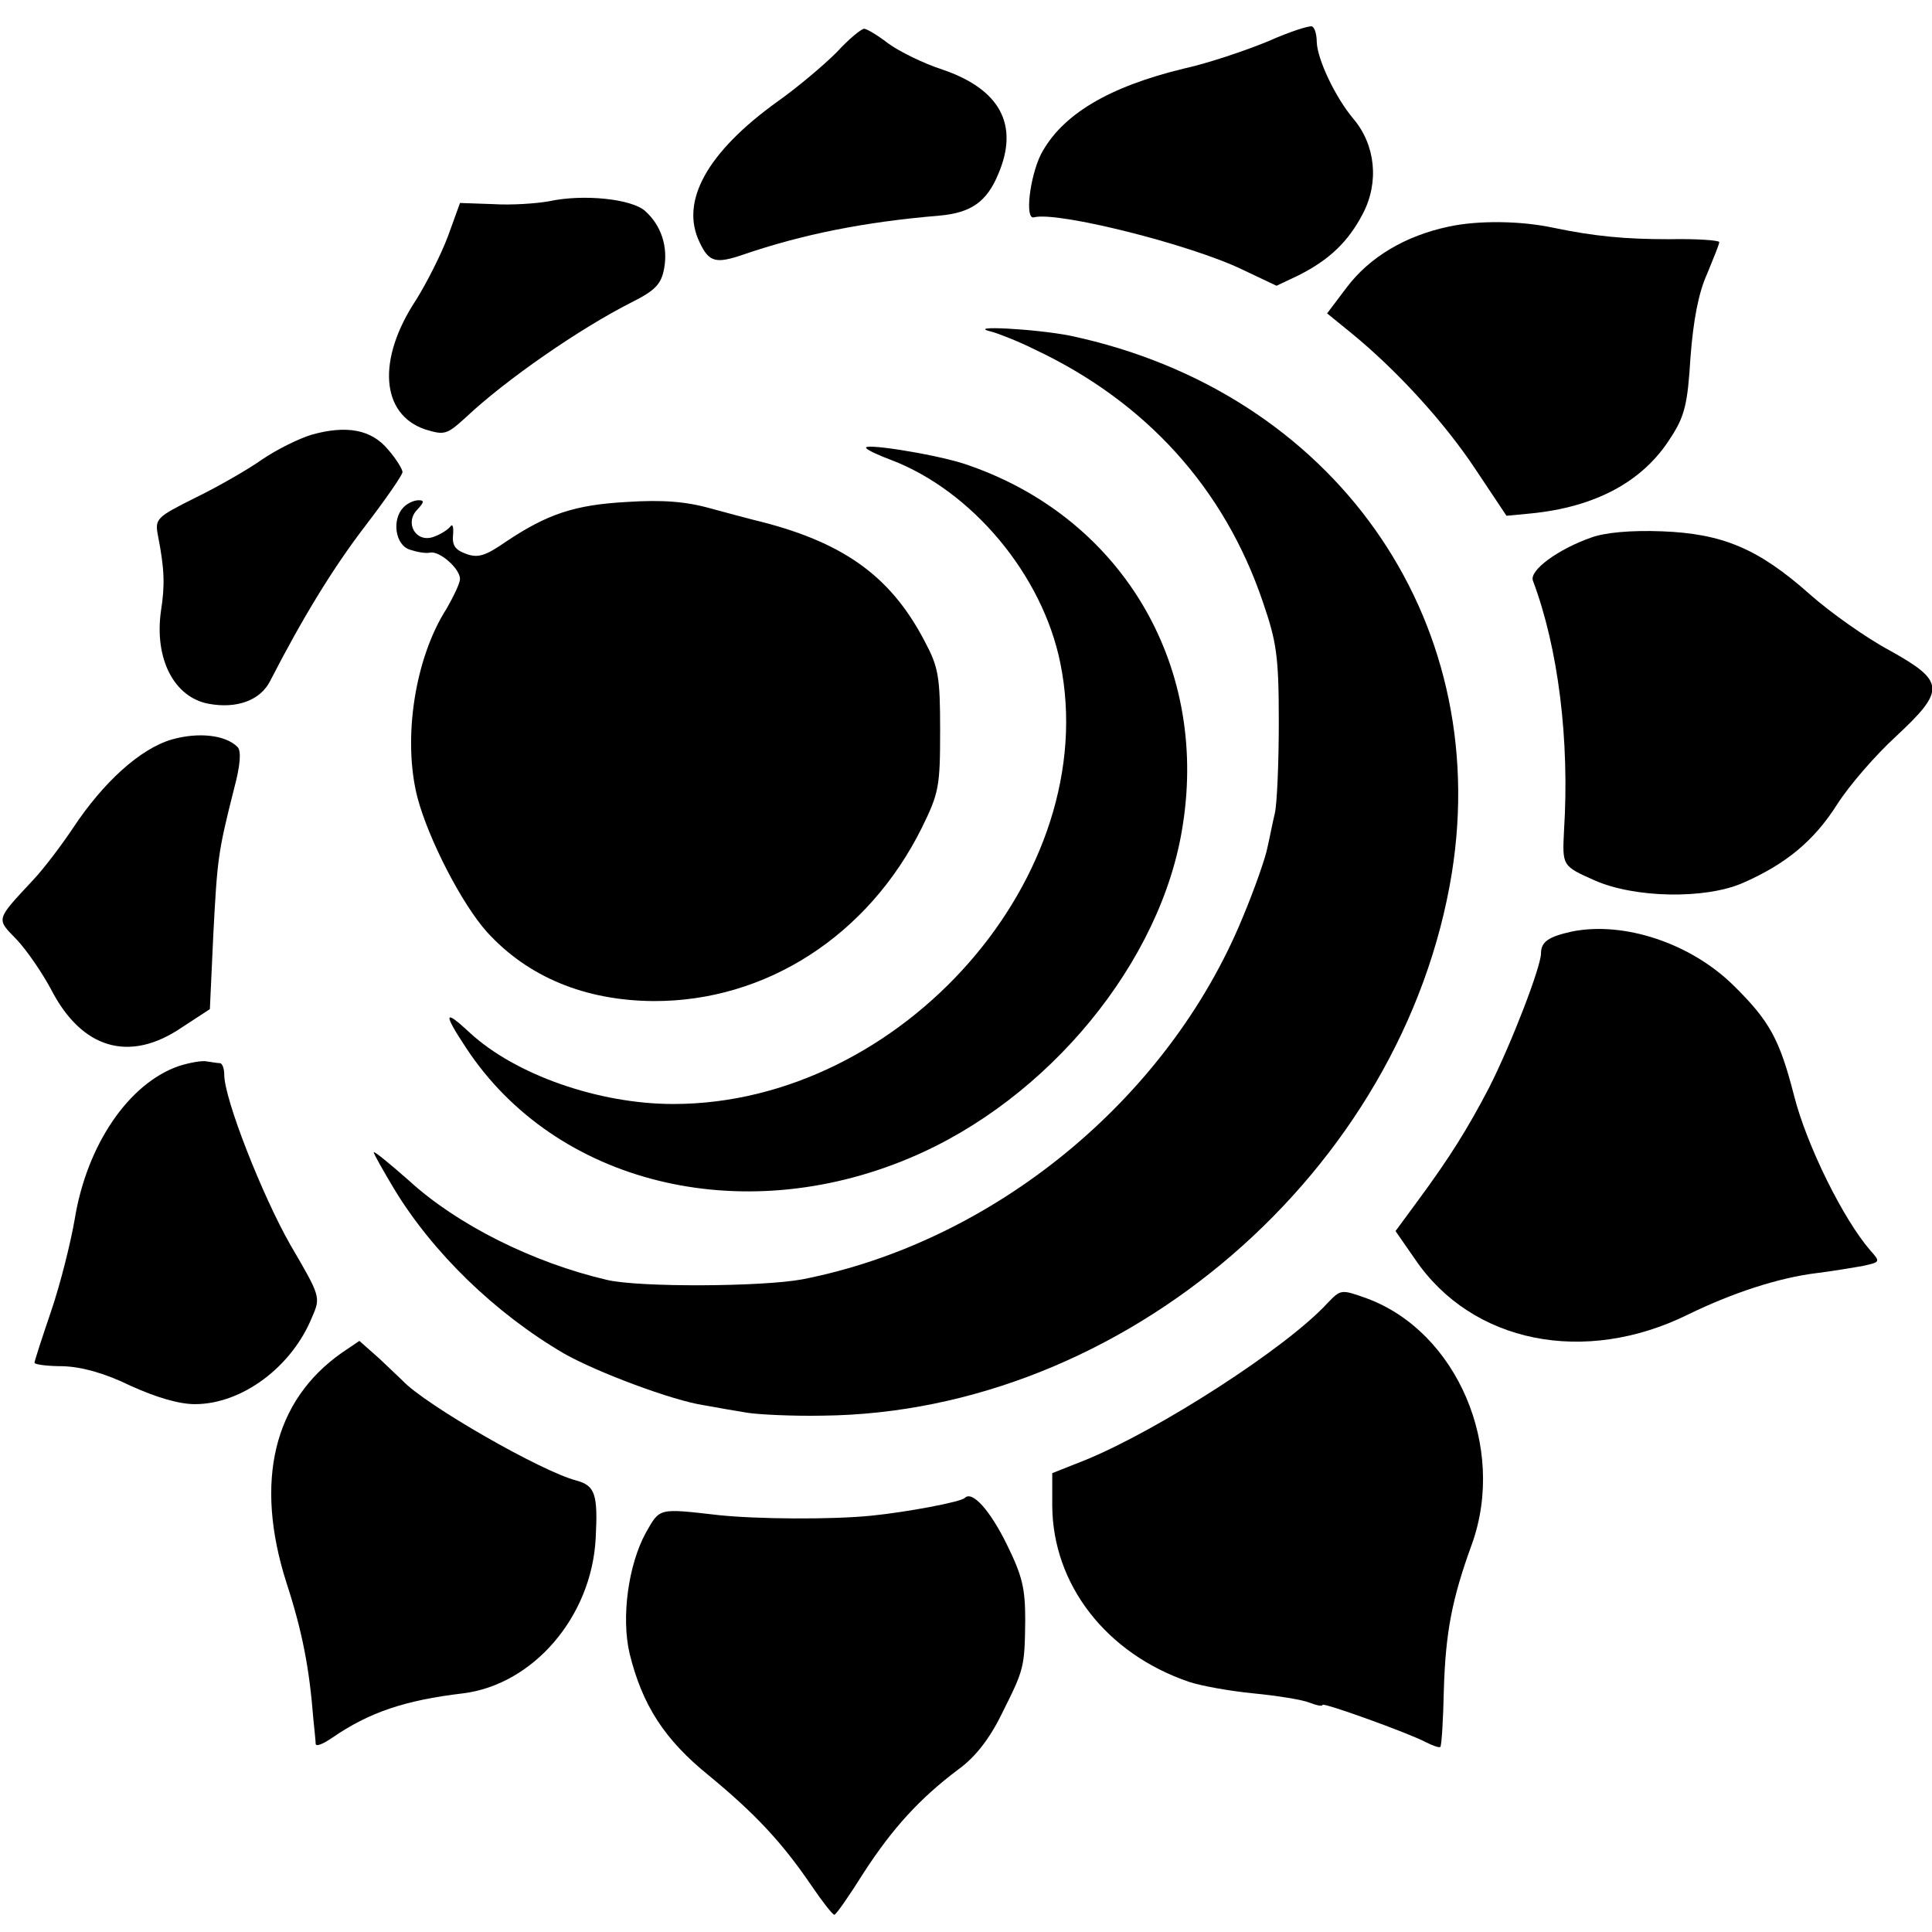 <?xml version="1.0" standalone="no"?>
<!DOCTYPE svg PUBLIC "-//W3C//DTD SVG 20010904//EN"
 "http://www.w3.org/TR/2001/REC-SVG-20010904/DTD/svg10.dtd">
<svg version="1.0" xmlns="http://www.w3.org/2000/svg"
 width="336pt" height="336pt" viewBox="0 0 336 336"
 preserveAspectRatio="xMidYMid meet">
<g transform="translate(0,336) scale(0.1,-0.1)"
fill="#000000" stroke="none">
<path d="M2205 3288 c-39 -16 -104 -38 -145 -47 -133 -32 -214 -81 -250 -150
-19 -39 -28 -113 -12 -109 40 11 272 -47 363 -91 l59 -28 38 18 c54 27 87 59
112 107 29 55 22 120 -16 165 -32 38 -63 104 -64 134 0 12 -3 24 -8 27 -4 2
-39 -9 -77 -26z"/>
<path d="M1455 3269 c-22 -22 -68 -61 -102 -85 -124 -89 -171 -175 -136 -246
16 -34 28 -37 75 -21 102 35 210 57 342 68 55 5 82 24 102 72 37 86 3 148 -97
182 -34 11 -76 32 -95 46 -18 14 -37 25 -41 25 -5 0 -27 -18 -48 -41z"/>
<path d="M955 3010 c-22 -4 -66 -7 -97 -5 l-58 2 -21 -58 c-12 -32 -37 -81
-55 -110 -69 -104 -62 -200 16 -226 33 -10 37 -9 70 21 70 66 199 155 288 200
42 21 52 32 57 59 7 38 -5 75 -33 100 -23 21 -107 30 -167 17z"/>
<path d="M2520 2966 c-76 -16 -138 -53 -178 -106 l-34 -45 43 -35 c77 -63 160
-153 215 -236 l54 -81 42 4 c112 11 195 55 243 131 25 38 30 59 35 141 5 65
14 112 29 145 11 27 21 51 21 55 0 3 -39 6 -87 5 -77 0 -130 5 -202 20 -56 12
-130 13 -181 2z"/>
<path d="M1725 2783 c11 -3 45 -16 75 -31 193 -91 329 -241 396 -438 24 -70
28 -94 28 -209 0 -71 -3 -143 -7 -160 -4 -16 -9 -43 -13 -60 -3 -16 -22 -71
-43 -121 -130 -316 -433 -564 -766 -629 -71 -13 -283 -14 -339 -1 -129 30
-261 96 -345 173 -34 30 -61 52 -61 49 0 -3 16 -31 35 -63 67 -111 176 -217
296 -287 56 -32 189 -82 244 -90 22 -4 56 -10 75 -13 19 -3 78 -6 130 -5 524
5 1011 425 1095 944 71 445 -207 837 -663 934 -59 12 -188 19 -137 7z"/>
<path d="M542 2604 c-23 -7 -61 -26 -86 -43 -24 -17 -76 -47 -115 -66 -70 -35
-72 -37 -66 -68 11 -56 12 -85 5 -129 -12 -84 23 -151 83 -162 49 -9 90 6 107
40 56 109 109 196 165 269 36 47 65 89 65 94 0 5 -11 23 -25 39 -29 35 -72 43
-133 26z"/>
<path d="M1507 2580 c4 -4 24 -13 43 -20 141 -54 263 -200 294 -353 75 -368
-275 -767 -673 -767 -130 0 -275 51 -354 124 -45 42 -47 35 -6 -27 155 -235
477 -315 771 -191 241 101 439 342 475 579 45 284 -111 540 -382 629 -54 17
-181 37 -168 26z"/>
<path d="M702 2478 c-21 -21 -15 -66 11 -74 12 -4 28 -7 35 -5 17 3 52 -28 52
-46 0 -7 -11 -30 -23 -51 -56 -87 -77 -228 -51 -329 19 -72 77 -185 121 -234
71 -78 170 -119 289 -120 196 -1 374 114 467 301 30 61 32 72 32 170 0 94 -3
110 -27 155 -60 115 -144 174 -298 211 -8 2 -42 11 -75 20 -43 12 -84 15 -145
11 -91 -5 -138 -21 -210 -69 -36 -25 -49 -29 -70 -21 -19 7 -24 15 -22 34 1
13 -1 19 -5 13 -5 -6 -18 -14 -30 -18 -30 -10 -50 25 -27 48 12 13 12 16 2 16
-8 0 -19 -5 -26 -12z"/>
<path d="M2767 2425 c-57 -20 -108 -57 -101 -75 44 -117 64 -277 54 -435 -3
-61 -3 -61 53 -86 70 -31 192 -33 257 -5 76 33 125 74 165 137 21 33 67 86
102 118 87 81 86 96 -11 150 -41 22 -103 66 -138 97 -90 80 -152 106 -258 110
-53 2 -99 -2 -123 -11z"/>
<path d="M299 2074 c-55 -16 -119 -74 -172 -154 -20 -30 -51 -71 -69 -90 -66
-71 -65 -67 -29 -104 17 -18 44 -57 60 -87 53 -103 136 -128 227 -66 l49 32 6
130 c7 132 8 142 36 253 11 41 13 66 6 73 -21 21 -68 26 -114 13z"/>
<path d="M2734 1740 c-41 -9 -54 -18 -54 -38 0 -23 -51 -156 -90 -233 -37 -71
-68 -121 -124 -197 l-39 -53 34 -49 c99 -146 295 -185 475 -96 78 38 158 64
224 72 25 3 60 9 78 12 32 7 33 7 15 27 -47 54 -111 183 -133 270 -25 97 -42
129 -105 191 -75 74 -191 112 -281 94z"/>
<path d="M311 1506 c-87 -30 -160 -137 -181 -266 -7 -41 -25 -113 -41 -160
-16 -47 -29 -87 -29 -90 0 -3 22 -6 49 -6 33 -1 73 -12 118 -34 44 -20 84 -32
112 -32 82 0 169 65 204 152 15 34 14 36 -38 125 -49 86 -115 254 -115 296 0
10 -3 19 -7 20 -5 0 -15 2 -23 3 -8 2 -30 -2 -49 -8z"/>
<path d="M2308 1093 c-72 -78 -293 -220 -420 -272 l-58 -23 0 -57 c1 -137 94
-257 238 -306 21 -7 71 -16 112 -20 41 -4 85 -11 97 -16 13 -5 23 -7 23 -4 0
5 150 -49 180 -65 12 -6 23 -10 25 -8 2 2 5 46 6 98 3 101 14 159 49 255 60
168 -26 369 -183 427 -45 16 -45 16 -69 -9z"/>
<path d="M594 1007 c-118 -83 -152 -223 -96 -399 28 -86 40 -149 47 -238 2
-19 4 -39 4 -43 1 -5 13 0 29 11 64 44 126 65 227 77 122 15 224 133 231 270
4 76 -1 91 -33 100 -60 15 -264 132 -303 174 -3 3 -21 20 -40 38 l-35 31 -31
-21z"/>
<path d="M1678 755 c-6 -7 -102 -25 -163 -31 -69 -7 -199 -6 -265 1 -106 12
-102 13 -127 -31 -30 -55 -43 -146 -28 -210 22 -89 60 -149 138 -212 80 -66
127 -116 178 -191 19 -28 37 -51 40 -51 3 0 26 33 51 73 50 77 97 129 165 180
29 21 54 53 75 96 39 78 40 80 41 163 0 56 -5 77 -32 132 -29 59 -60 94 -73
81z"/>
</g>
</svg>
